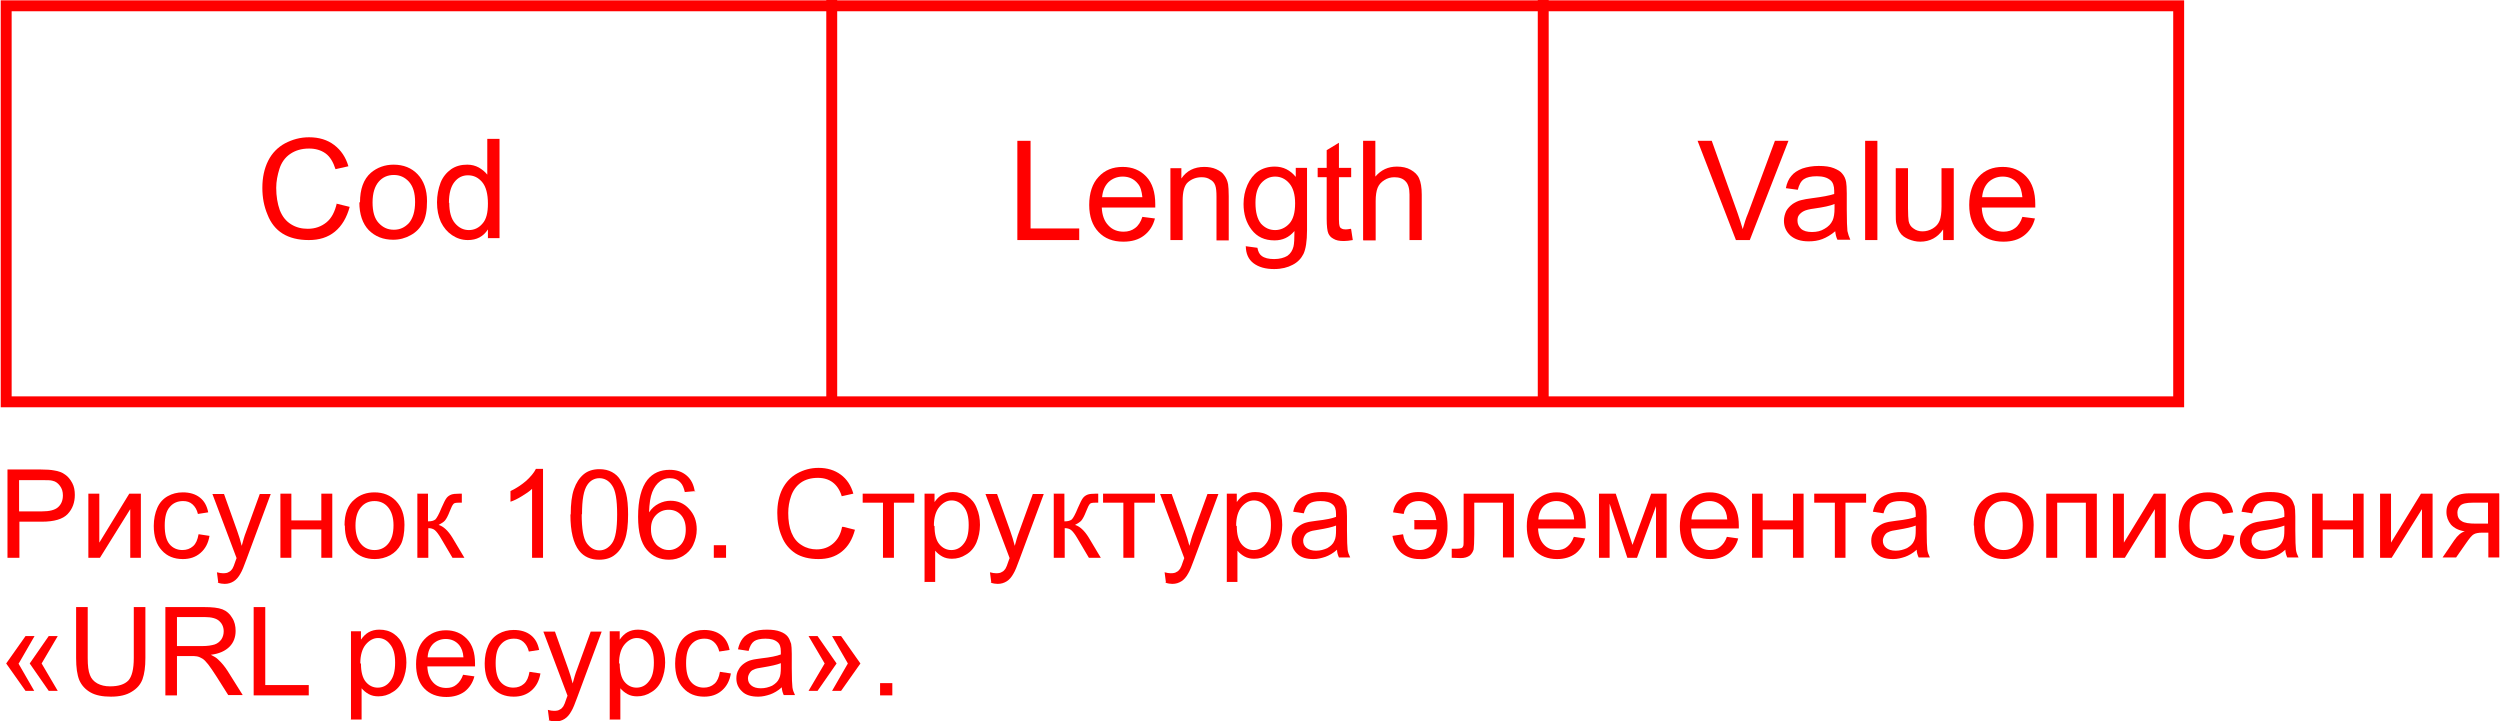 <?xml version="1.0" encoding="UTF-8"?> <!-- Creator: CorelDRAW X6 --> <svg xmlns="http://www.w3.org/2000/svg" xmlns:xlink="http://www.w3.org/1999/xlink" xml:space="preserve" width="1352px" height="390px" style="shape-rendering:geometricPrecision; text-rendering:geometricPrecision; image-rendering:optimizeQuality; fill-rule:evenodd; clip-rule:evenodd" viewBox="0 0 7754 2238"> <defs> <style type="text/css"> <![CDATA[ .str0 {stroke:red;stroke-width:33.874} .fil1 {fill:none} .fil0 {fill:red;fill-rule:nonzero} ]]> </style> </defs> <g id="Слой_x0020_1">  <path class="fil0" d="M1042 632l41 10c-9,33 -24,59 -46,77 -22,18 -49,26 -81,26 -33,0 -60,-7 -81,-20 -21,-13 -37,-33 -47,-59 -11,-26 -16,-53 -16,-83 0,-32 6,-60 18,-84 12,-24 30,-42 52,-54 23,-12 47,-19 75,-19 31,0 57,8 78,24 21,16 36,38 44,66l-40 9c-7,-22 -17,-39 -31,-49 -14,-10 -31,-15 -51,-15 -24,0 -43,6 -59,17 -16,11 -27,27 -33,46 -6,19 -10,39 -10,59 0,26 4,49 11,69 8,20 19,34 35,44 16,10 33,14 52,14 23,0 42,-7 58,-20 16,-13 26,-33 32,-59z"></path> <path id="1" class="fil0" d="M1115 628c0,-41 11,-72 34,-92 19,-16 43,-25 70,-25 31,0 56,10 75,30 19,20 29,48 29,83 0,29 -4,51 -13,68 -9,16 -21,29 -38,38 -16,9 -34,14 -54,14 -31,0 -56,-10 -76,-30 -19,-20 -29,-49 -29,-86zm39 0c0,29 6,50 19,64 13,14 28,21 47,21 19,0 34,-7 47,-21 12,-14 19,-36 19,-65 0,-28 -6,-48 -19,-63 -13,-14 -28,-21 -47,-21 -19,0 -35,7 -47,21 -12,14 -19,35 -19,64z"></path> <path id="2" class="fil0" d="M1512 740l0 -28c-14,22 -35,33 -62,33 -18,0 -34,-5 -49,-15 -15,-10 -26,-23 -35,-41 -8,-18 -12,-38 -12,-61 0,-22 4,-42 11,-61 7,-18 19,-32 33,-42 15,-10 31,-14 50,-14 13,0 25,3 36,9 10,6 19,13 26,22l0 -111 38 0 0 308 -35 0zm-120 -111c0,29 6,50 18,64 12,14 26,21 43,21 17,0 31,-7 42,-20 12,-13 17,-34 17,-62 0,-30 -6,-53 -18,-67 -12,-14 -26,-21 -44,-21 -17,0 -31,7 -42,21 -11,14 -17,35 -17,65z"></path> <line class="fil1 str0" x1="2579" y1="0" x2="2579" y2="1247"></line> <rect class="fil1 str0" x="17" y="18" width="6742" height="1229"></rect> <path class="fil0" d="M21 1731l0 -274 103 0c18,0 32,1 42,3 13,2 25,6 34,13 9,6 16,15 22,26 6,11 8,24 8,37 0,23 -7,43 -22,59 -15,16 -42,24 -80,24l-70 0 0 112 -36 0zm36 -144l71 0c23,0 40,-4 50,-13 10,-9 15,-21 15,-37 0,-11 -3,-21 -9,-29 -6,-8 -13,-14 -23,-16 -6,-2 -17,-2 -34,-2l-70 0 0 98z"></path> <polygon id="1" class="fil0" points="272,1532 306,1532 306,1684 399,1532 435,1532 435,1731 402,1731 402,1580 308,1731 272,1731 "></polygon> <path id="2" class="fil0" d="M615 1658l33 5c-4,23 -13,40 -28,53 -15,13 -33,19 -55,19 -27,0 -49,-9 -65,-27 -17,-18 -25,-43 -25,-76 0,-21 4,-40 11,-56 7,-16 18,-28 32,-36 14,-8 30,-12 47,-12 21,0 39,5 53,16 14,11 22,26 26,46l-32 5c-3,-13 -9,-23 -17,-30 -8,-7 -17,-10 -29,-10 -17,0 -31,6 -41,18 -11,12 -16,31 -16,58 0,27 5,46 15,58 10,12 24,18 40,18 13,0 24,-4 33,-12 9,-8 14,-20 17,-37z"></path> <path id="3" class="fil0" d="M675 1807l-4 -31c7,2 14,3 19,3 8,0 14,-1 18,-4 5,-2 8,-6 11,-10 2,-3 6,-12 10,-25 1,-2 2,-5 3,-8l-75 -199 36 0 41 115c5,14 10,30 14,46 4,-15 8,-30 14,-45l42 -116 34 0 -75 202c-8,22 -14,37 -19,45 -6,11 -13,19 -21,24 -8,5 -17,8 -28,8 -6,0 -14,-1 -22,-4z"></path> <polygon id="4" class="fil0" points="868,1532 902,1532 902,1615 995,1615 995,1532 1029,1532 1029,1731 995,1731 995,1643 902,1643 902,1731 868,1731 "></polygon> <path id="5" class="fil0" d="M1067 1631c0,-37 10,-64 31,-81 17,-15 38,-22 62,-22 27,0 50,9 67,27 17,18 26,42 26,74 0,25 -4,46 -11,60 -8,15 -19,26 -33,34 -15,8 -31,12 -48,12 -28,0 -50,-9 -67,-27 -17,-18 -26,-43 -26,-77zm34 0c0,25 6,44 17,57 11,13 25,19 42,19 17,0 31,-6 42,-19 11,-13 17,-32 17,-58 0,-24 -6,-43 -17,-56 -11,-13 -25,-19 -42,-19 -17,0 -31,6 -42,19 -11,13 -17,31 -17,57z"></path> <path id="6" class="fil0" d="M1292 1532l34 0 0 86c11,0 18,-2 23,-6 4,-4 11,-16 19,-36 7,-16 12,-26 16,-31 4,-5 9,-8 14,-10 5,-2 14,-3 26,-3l7 0 0 28 -9 0c-9,0 -15,1 -17,4 -3,3 -7,11 -12,24 -5,13 -10,22 -14,27 -4,5 -11,9 -20,14 14,4 29,17 43,40l37 62 -37 0 -36 -61c-7,-12 -14,-21 -19,-25 -5,-4 -12,-6 -20,-6l0 92 -34 0 0 -198z"></path> <path id="7" class="fil0" d="M1683 1731l-34 0 0 -214c-8,8 -19,15 -32,23 -13,8 -25,14 -35,17l0 -33c19,-9 35,-20 49,-32 14,-13 24,-25 30,-37l22 0 0 275z"></path> <path id="8" class="fil0" d="M1769 1596c0,-32 3,-58 10,-78 7,-20 17,-35 30,-46 13,-11 30,-16 49,-16 15,0 28,3 39,9 11,6 20,14 27,26 7,11 13,25 17,41 4,16 6,38 6,65 0,32 -3,58 -10,78 -7,20 -16,35 -30,46 -13,11 -30,16 -50,16 -26,0 -47,-9 -62,-28 -18,-23 -27,-60 -27,-112zm34 0c0,45 5,75 16,90 11,15 24,22 39,22 15,0 28,-7 39,-22 11,-15 16,-45 16,-90 0,-45 -5,-75 -16,-90 -10,-15 -24,-22 -39,-22 -15,0 -28,7 -37,20 -12,17 -17,47 -17,92z"></path> <path id="9" class="fil0" d="M2156 1524l-33 3c-3,-13 -7,-23 -13,-29 -9,-10 -20,-14 -34,-14 -11,0 -20,3 -29,9 -11,8 -19,19 -25,34 -6,15 -9,36 -10,63 8,-12 18,-21 30,-27 12,-6 24,-9 37,-9 22,0 42,8 57,25 16,17 24,38 24,64 0,17 -4,33 -11,48 -7,15 -18,26 -31,34 -13,8 -28,12 -44,12 -28,0 -51,-10 -69,-31 -18,-21 -27,-55 -27,-102 0,-53 10,-91 29,-115 17,-21 40,-31 69,-31 22,0 39,6 53,18 14,12 22,29 25,50zm-138 118c0,12 2,23 7,33 5,11 12,19 21,24 9,6 18,8 28,8 14,0 27,-6 37,-17 10,-11 15,-27 15,-47 0,-19 -5,-34 -15,-45 -10,-11 -23,-16 -38,-16 -15,0 -28,5 -39,16 -11,11 -16,25 -16,43z"></path> <polygon id="10" class="fil0" points="2213,1731 2213,1692 2251,1692 2251,1731 "></polygon> <path id="11" class="fil0" d="M2615 1635l36 9c-8,30 -21,52 -41,68 -20,16 -44,23 -72,23 -29,0 -53,-6 -72,-18 -18,-12 -33,-29 -42,-52 -10,-23 -14,-47 -14,-73 0,-28 5,-53 16,-75 11,-21 26,-37 46,-48 20,-11 42,-17 66,-17 27,0 50,7 69,21 19,14 32,34 39,59l-36 8c-6,-20 -16,-34 -28,-43 -12,-9 -27,-14 -46,-14 -21,0 -39,5 -53,15 -14,10 -24,24 -30,41 -6,17 -9,35 -9,53 0,23 3,44 10,61 7,17 17,30 32,39 14,9 30,13 46,13 20,0 37,-6 51,-18 14,-12 24,-29 28,-52z"></path> <polygon id="12" class="fil0" points="2675,1532 2835,1532 2835,1560 2772,1560 2772,1731 2738,1731 2738,1560 2675,1560 "></polygon> <path id="13" class="fil0" d="M2867 1807l0 -275 31 0 0 26c7,-10 15,-18 24,-23 9,-5 20,-8 33,-8 17,0 32,4 45,13 13,9 23,21 29,37 7,16 10,33 10,52 0,20 -4,38 -11,55 -7,16 -18,29 -32,37 -14,9 -28,13 -44,13 -11,0 -21,-2 -30,-7 -9,-5 -16,-11 -22,-18l0 97 -34 0zm31 -174c0,25 5,44 15,56 10,12 23,18 37,18 15,0 28,-6 38,-19 11,-13 16,-32 16,-59 0,-25 -5,-44 -16,-57 -10,-13 -23,-19 -37,-19 -14,0 -27,7 -38,20 -11,13 -17,33 -17,58z"></path> <path id="14" class="fil0" d="M3074 1807l-4 -31c7,2 14,3 19,3 8,0 14,-1 18,-4 5,-2 8,-6 11,-10 2,-3 6,-12 10,-25 1,-2 2,-5 3,-8l-75 -199 36 0 41 115c5,14 10,30 14,46 4,-15 8,-30 14,-45l42 -116 34 0 -75 202c-8,22 -14,37 -19,45 -6,11 -13,19 -21,24 -8,5 -17,8 -28,8 -6,0 -14,-1 -22,-4z"></path> <path id="15" class="fil0" d="M3267 1532l34 0 0 86c11,0 18,-2 23,-6 4,-4 11,-16 19,-36 7,-16 12,-26 16,-31 4,-5 9,-8 14,-10 5,-2 14,-3 26,-3l7 0 0 28 -9 0c-9,0 -15,1 -17,4 -3,3 -7,11 -12,24 -5,13 -10,22 -14,27 -4,5 -11,9 -20,14 14,4 29,17 43,40l37 62 -37 0 -36 -61c-7,-12 -14,-21 -19,-25 -5,-4 -12,-6 -20,-6l0 92 -34 0 0 -198z"></path> <polygon id="16" class="fil0" points="3421,1532 3582,1532 3582,1560 3518,1560 3518,1731 3484,1731 3484,1560 3421,1560 "></polygon> <path id="17" class="fil0" d="M3616 1807l-4 -31c7,2 14,3 19,3 8,0 14,-1 18,-4 5,-2 8,-6 11,-10 2,-3 6,-12 10,-25 1,-2 2,-5 3,-8l-75 -199 36 0 41 115c5,14 10,30 14,46 4,-15 8,-30 14,-45l42 -116 34 0 -75 202c-8,22 -14,37 -19,45 -6,11 -13,19 -21,24 -8,5 -17,8 -28,8 -6,0 -14,-1 -22,-4z"></path> <path id="18" class="fil0" d="M3805 1807l0 -275 31 0 0 26c7,-10 15,-18 24,-23 9,-5 20,-8 33,-8 17,0 32,4 45,13 13,9 23,21 29,37 7,16 10,33 10,52 0,20 -4,38 -11,55 -7,16 -18,29 -32,37 -14,9 -28,13 -44,13 -11,0 -21,-2 -30,-7 -9,-5 -16,-11 -22,-18l0 97 -34 0zm31 -174c0,25 5,44 15,56 10,12 23,18 37,18 15,0 28,-6 38,-19 11,-13 16,-32 16,-59 0,-25 -5,-44 -16,-57 -10,-13 -23,-19 -37,-19 -14,0 -27,7 -38,20 -11,13 -17,33 -17,58z"></path> <path id="19" class="fil0" d="M4147 1706c-12,11 -25,18 -36,22 -12,4 -24,7 -37,7 -22,0 -39,-5 -50,-16 -12,-11 -18,-24 -18,-41 0,-10 2,-19 7,-27 4,-8 10,-14 17,-19 7,-5 15,-9 24,-11 7,-2 17,-3 30,-5 27,-3 47,-7 60,-12 0,-5 0,-8 0,-9 0,-14 -3,-23 -10,-29 -9,-8 -21,-11 -38,-11 -16,0 -28,3 -35,8 -8,6 -13,15 -17,30l-33 -5c3,-14 8,-25 15,-34 7,-9 17,-15 30,-20 13,-5 28,-7 45,-7 17,0 31,2 41,6 11,4 18,9 23,15 5,6 8,14 11,23 1,6 2,16 2,31l0 45c0,31 1,51 2,59 1,8 4,16 8,24l-35 0c-3,-7 -6,-15 -6,-25zm-3 -75c-12,5 -31,9 -55,13 -14,2 -24,4 -29,7 -6,2 -10,6 -13,11 -3,5 -5,10 -5,16 0,9 3,16 10,22 7,6 17,9 30,9 13,0 24,-3 35,-8 10,-6 18,-13 22,-23 4,-8 5,-19 5,-33l0 -12z"></path> <path id="20" class="fil0" d="M4387 1615l0 28 70 0c-2,22 -8,38 -17,48 -9,11 -22,16 -38,16 -28,0 -45,-16 -50,-49l-33 5c4,22 13,39 27,52 15,13 34,20 57,20 28,2 50,-7 65,-27 15,-19 23,-45 22,-77 0,-32 -8,-57 -24,-76 -16,-18 -38,-28 -66,-28 -22,0 -40,6 -54,18 -14,12 -22,27 -25,45l33 5c5,-27 21,-40 47,-40 15,0 27,5 37,16 10,11 15,25 17,43l-70 0z"></path> <path id="21" class="fil0" d="M4540 1532l156 0 0 198 -34 0 0 -170 -89 0 0 99c0,23 -1,38 -2,46 -2,7 -6,14 -12,19 -7,5 -16,8 -29,8 -8,0 -17,-1 -27,-1l0 -28 15 0c7,0 12,-1 15,-2 3,-1 5,-4 6,-7 1,-3 1,-13 1,-30l0 -131z"></path> <path id="22" class="fil0" d="M4882 1666l35 5c-5,20 -16,36 -30,47 -15,11 -34,17 -57,17 -29,0 -52,-9 -69,-27 -17,-18 -25,-43 -25,-75 0,-33 9,-59 26,-77 17,-18 39,-28 67,-28 26,0 48,9 65,27 17,18 25,43 25,76 0,2 0,5 0,9l-148 0c1,22 7,38 18,50 11,12 25,17 41,17 12,0 23,-3 31,-10 9,-7 16,-17 21,-31zm-110 -54l111 0c-1,-17 -6,-29 -13,-38 -11,-13 -25,-19 -42,-19 -15,0 -28,5 -39,15 -10,10 -16,24 -17,41z"></path> <polygon id="23" class="fil0" points="4960,1532 5012,1532 5064,1691 5122,1532 5170,1532 5170,1731 5137,1731 5137,1571 5078,1731 5048,1731 4993,1563 4993,1731 4960,1731 "></polygon> <path id="24" class="fil0" d="M5357 1666l35 5c-5,20 -16,36 -30,47 -15,11 -34,17 -57,17 -29,0 -52,-9 -69,-27 -17,-18 -25,-43 -25,-75 0,-33 9,-59 26,-77 17,-18 39,-28 67,-28 26,0 48,9 65,27 17,18 25,43 25,76 0,2 0,5 0,9l-148 0c1,22 7,38 18,50 11,12 25,17 41,17 12,0 23,-3 31,-10 9,-7 16,-17 21,-31zm-110 -54l111 0c-1,-17 -6,-29 -13,-38 -11,-13 -25,-19 -42,-19 -15,0 -28,5 -39,15 -10,10 -16,24 -17,41z"></path> <polygon id="25" class="fil0" points="5435,1532 5468,1532 5468,1615 5562,1615 5562,1532 5595,1532 5595,1731 5562,1731 5562,1643 5468,1643 5468,1731 5435,1731 "></polygon> <polygon id="26" class="fil0" points="5628,1532 5789,1532 5789,1560 5725,1560 5725,1731 5692,1731 5692,1560 5628,1560 "></polygon> <path id="27" class="fil0" d="M5946 1706c-12,11 -25,18 -36,22 -12,4 -24,7 -37,7 -22,0 -39,-5 -50,-16 -12,-11 -18,-24 -18,-41 0,-10 2,-19 7,-27 4,-8 10,-14 17,-19 7,-5 15,-9 24,-11 7,-2 17,-3 30,-5 27,-3 47,-7 60,-12 0,-5 0,-8 0,-9 0,-14 -3,-23 -10,-29 -9,-8 -21,-11 -38,-11 -16,0 -28,3 -35,8 -8,6 -13,15 -17,30l-33 -5c3,-14 8,-25 15,-34 7,-9 17,-15 30,-20 13,-5 28,-7 45,-7 17,0 31,2 41,6 11,4 18,9 23,15 5,6 8,14 11,23 1,6 2,16 2,31l0 45c0,31 1,51 2,59 1,8 4,16 8,24l-35 0c-3,-7 -6,-15 -6,-25zm-3 -75c-12,5 -31,9 -55,13 -14,2 -24,4 -29,7 -6,2 -10,6 -13,11 -3,5 -5,10 -5,16 0,9 3,16 10,22 7,6 17,9 30,9 13,0 24,-3 35,-8 10,-6 18,-13 22,-23 4,-8 5,-19 5,-33l0 -12z"></path> <path id="28" class="fil0" d="M6123 1631c0,-37 10,-64 31,-81 17,-15 38,-22 62,-22 27,0 50,9 67,27 17,18 26,42 26,74 0,25 -4,46 -11,60 -8,15 -19,26 -33,34 -15,8 -31,12 -48,12 -28,0 -50,-9 -67,-27 -17,-18 -26,-43 -26,-77zm34 0c0,25 6,44 17,57 11,13 25,19 42,19 17,0 31,-6 42,-19 11,-13 17,-32 17,-58 0,-24 -6,-43 -17,-56 -11,-13 -25,-19 -42,-19 -17,0 -31,6 -42,19 -11,13 -17,31 -17,57z"></path> <polygon id="29" class="fil0" points="6348,1532 6505,1532 6505,1731 6471,1731 6471,1560 6382,1560 6382,1731 6348,1731 "></polygon> <polygon id="30" class="fil0" points="6555,1532 6589,1532 6589,1684 6682,1532 6719,1532 6719,1731 6685,1731 6685,1580 6592,1731 6555,1731 "></polygon> <path id="31" class="fil0" d="M6899 1658l33 5c-4,23 -13,40 -28,53 -15,13 -33,19 -55,19 -27,0 -49,-9 -65,-27 -17,-18 -25,-43 -25,-76 0,-21 4,-40 11,-56 7,-16 18,-28 32,-36 14,-8 30,-12 47,-12 21,0 39,5 53,16 14,11 22,26 26,46l-32 5c-3,-13 -9,-23 -17,-30 -8,-7 -17,-10 -29,-10 -17,0 -31,6 -41,18 -11,12 -16,31 -16,58 0,27 5,46 15,58 10,12 24,18 40,18 13,0 24,-4 33,-12 9,-8 14,-20 17,-37z"></path> <path id="32" class="fil0" d="M7090 1706c-12,11 -25,18 -36,22 -12,4 -24,7 -37,7 -22,0 -39,-5 -50,-16 -12,-11 -18,-24 -18,-41 0,-10 2,-19 7,-27 4,-8 10,-14 17,-19 7,-5 15,-9 24,-11 7,-2 17,-3 30,-5 27,-3 47,-7 60,-12 0,-5 0,-8 0,-9 0,-14 -3,-23 -10,-29 -9,-8 -21,-11 -38,-11 -16,0 -28,3 -35,8 -8,6 -13,15 -17,30l-33 -5c3,-14 8,-25 15,-34 7,-9 17,-15 30,-20 13,-5 28,-7 45,-7 17,0 31,2 41,6 11,4 18,9 23,15 5,6 8,14 11,23 1,6 2,16 2,31l0 45c0,31 1,51 2,59 1,8 4,16 8,24l-35 0c-3,-7 -6,-15 -6,-25zm-3 -75c-12,5 -31,9 -55,13 -14,2 -24,4 -29,7 -6,2 -10,6 -13,11 -3,5 -5,10 -5,16 0,9 3,16 10,22 7,6 17,9 30,9 13,0 24,-3 35,-8 10,-6 18,-13 22,-23 4,-8 5,-19 5,-33l0 -12z"></path> <polygon id="33" class="fil0" points="7173,1532 7206,1532 7206,1615 7300,1615 7300,1532 7333,1532 7333,1731 7300,1731 7300,1643 7206,1643 7206,1731 7173,1731 "></polygon> <polygon id="34" class="fil0" points="7384,1532 7418,1532 7418,1684 7511,1532 7547,1532 7547,1731 7514,1731 7514,1580 7420,1731 7384,1731 "></polygon> <path id="35" class="fil0" d="M7754 1532l0 198 -34 0 0 -77 -19 0c-12,0 -21,2 -26,5 -6,3 -14,13 -25,29l-30 43 -42 0 36 -53c11,-16 22,-25 33,-28 -19,-3 -33,-10 -43,-21 -9,-11 -14,-24 -14,-39 0,-17 6,-31 18,-42 12,-11 30,-16 53,-16l92 0zm-34 28l-48 0c-20,0 -33,3 -39,9 -6,6 -9,14 -9,22 0,12 4,21 13,26 8,6 24,8 45,8l37 0 0 -66z"></path> <path id="36" class="fil0" d="M55 2059l49 85 -27 0 -60 -85 60 -85 28 0 -49 85zm72 0l50 85 -28 0 -59 -85 59 -85 28 0 -50 85z"></path> <path id="37" class="fil0" d="M413 1884l36 0 0 158c0,28 -3,49 -9,66 -6,16 -17,29 -34,39 -16,10 -37,15 -64,15 -26,0 -47,-4 -63,-13 -16,-9 -28,-22 -35,-38 -7,-17 -10,-40 -10,-69l0 -158 36 0 0 158c0,24 2,41 7,53 4,11 12,20 23,26 11,6 24,9 39,9 27,0 45,-6 57,-18 11,-12 17,-35 17,-70l0 -158z"></path> <path id="38" class="fil0" d="M511 2158l0 -274 121 0c24,0 43,2 56,7 13,5 23,14 30,26 8,12 11,26 11,41 0,19 -6,36 -19,49 -13,13 -32,22 -58,25 10,5 17,9 22,14 11,10 21,22 30,36l47 75 -45 0 -36 -57c-11,-17 -19,-29 -26,-38 -7,-9 -13,-15 -18,-18 -5,-3 -11,-6 -17,-7 -4,-1 -11,-1 -20,-1l-42 0 0 122 -36 0zm36 -153l78 0c17,0 29,-2 39,-5 9,-3 16,-9 21,-16 5,-8 7,-16 7,-25 0,-13 -5,-24 -14,-32 -9,-8 -24,-12 -44,-12l-87 0 0 91z"></path> <polygon id="39" class="fil0" points="785,2158 785,1884 821,1884 821,2126 956,2126 956,2158 "></polygon> <path id="40" class="fil0" d="M1087 2234l0 -275 31 0 0 26c7,-10 15,-18 24,-23 9,-5 20,-8 33,-8 17,0 32,4 45,13 13,9 23,21 29,37 7,16 10,33 10,52 0,20 -4,38 -11,55 -7,16 -18,29 -32,37 -14,9 -28,13 -44,13 -11,0 -21,-2 -30,-7 -9,-5 -16,-11 -22,-18l0 97 -34 0zm31 -174c0,25 5,44 15,56 10,12 23,18 37,18 15,0 28,-6 38,-19 11,-13 16,-32 16,-59 0,-25 -5,-44 -16,-57 -10,-13 -23,-19 -37,-19 -14,0 -27,7 -38,20 -11,13 -17,33 -17,58z"></path> <path id="41" class="fil0" d="M1435 2094l35 5c-5,20 -16,36 -30,47 -15,11 -34,17 -57,17 -29,0 -52,-9 -69,-27 -17,-18 -25,-43 -25,-75 0,-33 9,-59 26,-77 17,-18 39,-28 67,-28 26,0 48,9 65,27 17,18 25,43 25,76 0,2 0,5 0,9l-148 0c1,22 7,38 18,50 11,12 25,17 41,17 12,0 23,-3 31,-10 9,-7 16,-17 21,-31zm-110 -54l111 0c-1,-17 -6,-29 -13,-38 -11,-13 -25,-19 -42,-19 -15,0 -28,5 -39,15 -10,10 -16,24 -17,41z"></path> <path id="42" class="fil0" d="M1642 2085l33 5c-4,23 -13,40 -28,53 -15,13 -33,19 -55,19 -27,0 -49,-9 -65,-27 -17,-18 -25,-43 -25,-76 0,-21 4,-40 11,-56 7,-16 18,-28 32,-36 14,-8 30,-12 47,-12 21,0 39,5 53,16 14,11 22,26 26,46l-32 5c-3,-13 -9,-23 -17,-30 -8,-7 -17,-10 -29,-10 -17,0 -31,6 -41,18 -11,12 -16,31 -16,58 0,27 5,46 15,58 10,12 24,18 40,18 13,0 24,-4 33,-12 9,-8 14,-20 17,-37z"></path> <path id="43" class="fil0" d="M1702 2234l-4 -31c7,2 14,3 19,3 8,0 14,-1 18,-4 5,-2 8,-6 11,-10 2,-3 6,-12 10,-25 1,-2 2,-5 3,-8l-75 -199 36 0 41 115c5,14 10,30 14,46 4,-15 8,-30 14,-45l42 -116 34 0 -75 202c-8,22 -14,37 -19,45 -6,11 -13,19 -21,24 -8,5 -17,8 -28,8 -6,0 -14,-1 -22,-4z"></path> <path id="44" class="fil0" d="M1890 2234l0 -275 31 0 0 26c7,-10 15,-18 24,-23 9,-5 20,-8 33,-8 17,0 32,4 45,13 13,9 23,21 29,37 7,16 10,33 10,52 0,20 -4,38 -11,55 -7,16 -18,29 -32,37 -14,9 -28,13 -44,13 -11,0 -21,-2 -30,-7 -9,-5 -16,-11 -22,-18l0 97 -34 0zm31 -174c0,25 5,44 15,56 10,12 23,18 37,18 15,0 28,-6 38,-19 11,-13 16,-32 16,-59 0,-25 -5,-44 -16,-57 -10,-13 -23,-19 -37,-19 -14,0 -27,7 -38,20 -11,13 -17,33 -17,58z"></path> <path id="45" class="fil0" d="M2233 2085l33 5c-4,23 -13,40 -28,53 -15,13 -33,19 -55,19 -27,0 -49,-9 -65,-27 -17,-18 -25,-43 -25,-76 0,-21 4,-40 11,-56 7,-16 18,-28 32,-36 14,-8 30,-12 47,-12 21,0 39,5 53,16 14,11 22,26 26,46l-32 5c-3,-13 -9,-23 -17,-30 -8,-7 -17,-10 -29,-10 -17,0 -31,6 -41,18 -11,12 -16,31 -16,58 0,27 5,46 15,58 10,12 24,18 40,18 13,0 24,-4 33,-12 9,-8 14,-20 17,-37z"></path> <path id="46" class="fil0" d="M2424 2133c-12,11 -25,18 -36,22 -12,4 -24,7 -37,7 -22,0 -39,-5 -50,-16 -12,-11 -18,-24 -18,-41 0,-10 2,-19 7,-27 4,-8 10,-14 17,-19 7,-5 15,-9 24,-11 7,-2 17,-3 30,-5 27,-3 47,-7 60,-12 0,-5 0,-8 0,-9 0,-14 -3,-23 -10,-29 -9,-8 -21,-11 -38,-11 -16,0 -28,3 -35,8 -8,6 -13,15 -17,30l-33 -5c3,-14 8,-25 15,-34 7,-9 17,-15 30,-20 13,-5 28,-7 45,-7 17,0 31,2 41,6 11,4 18,9 23,15 5,6 8,14 11,23 1,6 2,16 2,31l0 45c0,31 1,51 2,59 1,8 4,16 8,24l-35 0c-3,-7 -6,-15 -6,-25zm-3 -75c-12,5 -31,9 -55,13 -14,2 -24,4 -29,7 -6,2 -10,6 -13,11 -3,5 -5,10 -5,16 0,9 3,16 10,22 7,6 17,9 30,9 13,0 24,-3 35,-8 10,-6 18,-13 22,-23 4,-8 5,-19 5,-33l0 -12z"></path> <path id="47" class="fil0" d="M2629 2059l-49 -85 28 0 60 85 -60 85 -28 0 49 -85zm-72 0l-50 -85 28 0 59 85 -59 85 -28 0 50 -85z"></path> <polygon id="48" class="fil0" points="2729,2158 2729,2120 2767,2120 2767,2158 "></polygon> <path class="fil0" d="M5385 745l-119 -308 44 0 80 224c6,18 12,35 16,50 5,-17 10,-34 17,-50l83 -224 42 0 -120 308 -42 0z"></path> <path id="1" class="fil0" d="M5694 717c-14,12 -28,20 -41,25 -13,5 -27,7 -42,7 -25,0 -43,-6 -57,-18 -13,-12 -20,-27 -20,-46 0,-11 3,-21 7,-30 5,-9 12,-16 20,-22 8,-5 17,-10 27,-12 7,-2 19,-4 34,-6 31,-4 53,-8 68,-13 0,-5 0,-8 0,-10 0,-15 -4,-26 -11,-32 -10,-9 -24,-13 -43,-13 -18,0 -31,3 -40,9 -9,6 -15,17 -19,33l-37 -5c3,-16 9,-29 17,-38 8,-10 19,-17 34,-23 15,-5 32,-8 51,-8 19,0 35,2 47,7 12,5 21,10 26,17 6,7 10,15 12,26 1,6 2,18 2,35l0 50c0,35 1,57 2,67 2,9 5,18 9,27l-40 0c-4,-8 -6,-17 -7,-28zm-3 -84c-14,6 -34,10 -62,14 -16,2 -27,5 -33,8 -6,3 -11,7 -15,12 -4,5 -5,11 -5,18 0,10 4,18 11,25 8,7 19,10 34,10 15,0 28,-3 39,-10 11,-6 20,-15 25,-26 4,-9 6,-21 6,-38l0 -14z"></path> <polygon id="2" class="fil0" points="5786,745 5786,437 5824,437 5824,745 "></polygon> <path id="3" class="fil0" d="M6028 745l0 -33c-17,25 -41,38 -71,38 -13,0 -25,-3 -37,-8 -11,-5 -20,-11 -25,-19 -6,-8 -9,-17 -12,-28 -2,-7 -2,-19 -2,-35l0 -138 38 0 0 124c0,20 1,33 2,40 2,10 7,18 15,23 8,6 17,9 28,9 11,0 22,-3 32,-9 10,-6 17,-14 21,-24 4,-10 6,-25 6,-44l0 -119 38 0 0 223 -34 0z"></path> <path id="4" class="fil0" d="M6274 673l39 5c-6,23 -17,40 -34,53 -17,13 -38,19 -64,19 -33,0 -58,-10 -77,-30 -19,-20 -29,-48 -29,-84 0,-37 10,-67 29,-87 19,-21 44,-31 75,-31 30,0 54,10 73,30 19,20 28,49 28,86 0,2 0,6 0,10l-166 0c1,24 8,43 21,56 12,13 28,19 47,19 14,0 26,-4 35,-11 10,-7 18,-19 23,-35zm-124 -61l124 0c-2,-19 -6,-33 -14,-42 -12,-15 -28,-22 -47,-22 -17,0 -32,6 -44,17 -12,12 -18,27 -20,47z"></path> <polygon class="fil0" points="3155,745 3155,437 3196,437 3196,709 3347,709 3347,745 "></polygon> <path id="1" class="fil0" d="M3543 673l39 5c-6,23 -17,40 -34,53 -17,13 -38,19 -64,19 -33,0 -58,-10 -77,-30 -19,-20 -29,-48 -29,-84 0,-37 10,-67 29,-87 19,-21 44,-31 75,-31 30,0 54,10 73,30 19,20 28,49 28,86 0,2 0,6 0,10l-166 0c1,24 8,43 21,56 12,13 28,19 47,19 14,0 26,-4 35,-11 10,-7 18,-19 23,-35zm-124 -61l124 0c-2,-19 -6,-33 -14,-42 -12,-15 -28,-22 -47,-22 -17,0 -32,6 -44,17 -12,12 -18,27 -20,47z"></path> <path id="2" class="fil0" d="M3630 745l0 -223 34 0 0 32c16,-24 40,-36 71,-36 13,0 26,2 37,7 11,5 20,11 25,19 6,8 10,17 12,28 1,7 2,19 2,37l0 137 -38 0 0 -136c0,-15 -1,-27 -4,-35 -3,-8 -8,-14 -16,-18 -7,-5 -16,-7 -26,-7 -16,0 -30,5 -42,15 -12,10 -17,30 -17,58l0 122 -38 0z"></path> <path id="3" class="fil0" d="M3863 764l37 5c2,11 6,20 13,25 9,7 22,10 39,10 17,0 31,-4 41,-10 10,-7 16,-17 19,-29 2,-8 3,-24 3,-48 -17,20 -37,29 -62,29 -31,0 -54,-11 -71,-33 -17,-22 -25,-49 -25,-80 0,-21 4,-41 12,-59 8,-18 19,-32 33,-42 15,-10 32,-15 52,-15 26,0 48,11 65,32l0 -28 35 0 0 193c0,35 -4,59 -11,74 -7,14 -18,26 -34,34 -15,8 -34,13 -57,13 -27,0 -48,-6 -64,-18 -16,-12 -24,-30 -24,-54zm31 -134c0,29 6,50 17,64 12,13 26,20 44,20 17,0 32,-7 44,-20 12,-13 18,-34 18,-63 0,-27 -6,-48 -18,-62 -12,-14 -27,-21 -44,-21 -17,0 -31,7 -43,20 -12,14 -18,34 -18,61z"></path> <path id="4" class="fil0" d="M4191 712l5 33c-11,2 -20,3 -28,3 -14,0 -24,-2 -32,-7 -8,-4 -13,-10 -16,-17 -3,-7 -5,-22 -5,-45l0 -129 -28 0 0 -29 28 0 0 -55 38 -23 0 78 38 0 0 29 -38 0 0 131c0,11 1,18 2,21 1,3 3,6 6,7 3,2 7,3 13,3 4,0 10,-1 16,-2z"></path> <path id="5" class="fil0" d="M4228 745l0 -308 38 0 0 111c18,-21 40,-31 67,-31 16,0 31,3 43,10 12,7 21,15 26,27 5,11 8,28 8,50l0 141 -38 0 0 -141c0,-19 -4,-33 -12,-41 -8,-9 -20,-13 -35,-13 -11,0 -22,3 -31,9 -10,6 -17,14 -21,24 -4,10 -6,24 -6,41l0 122 -38 0z"></path> <line class="fil1 str0" x1="4787" y1="0" x2="4787" y2="1247"></line> </g> </svg> 